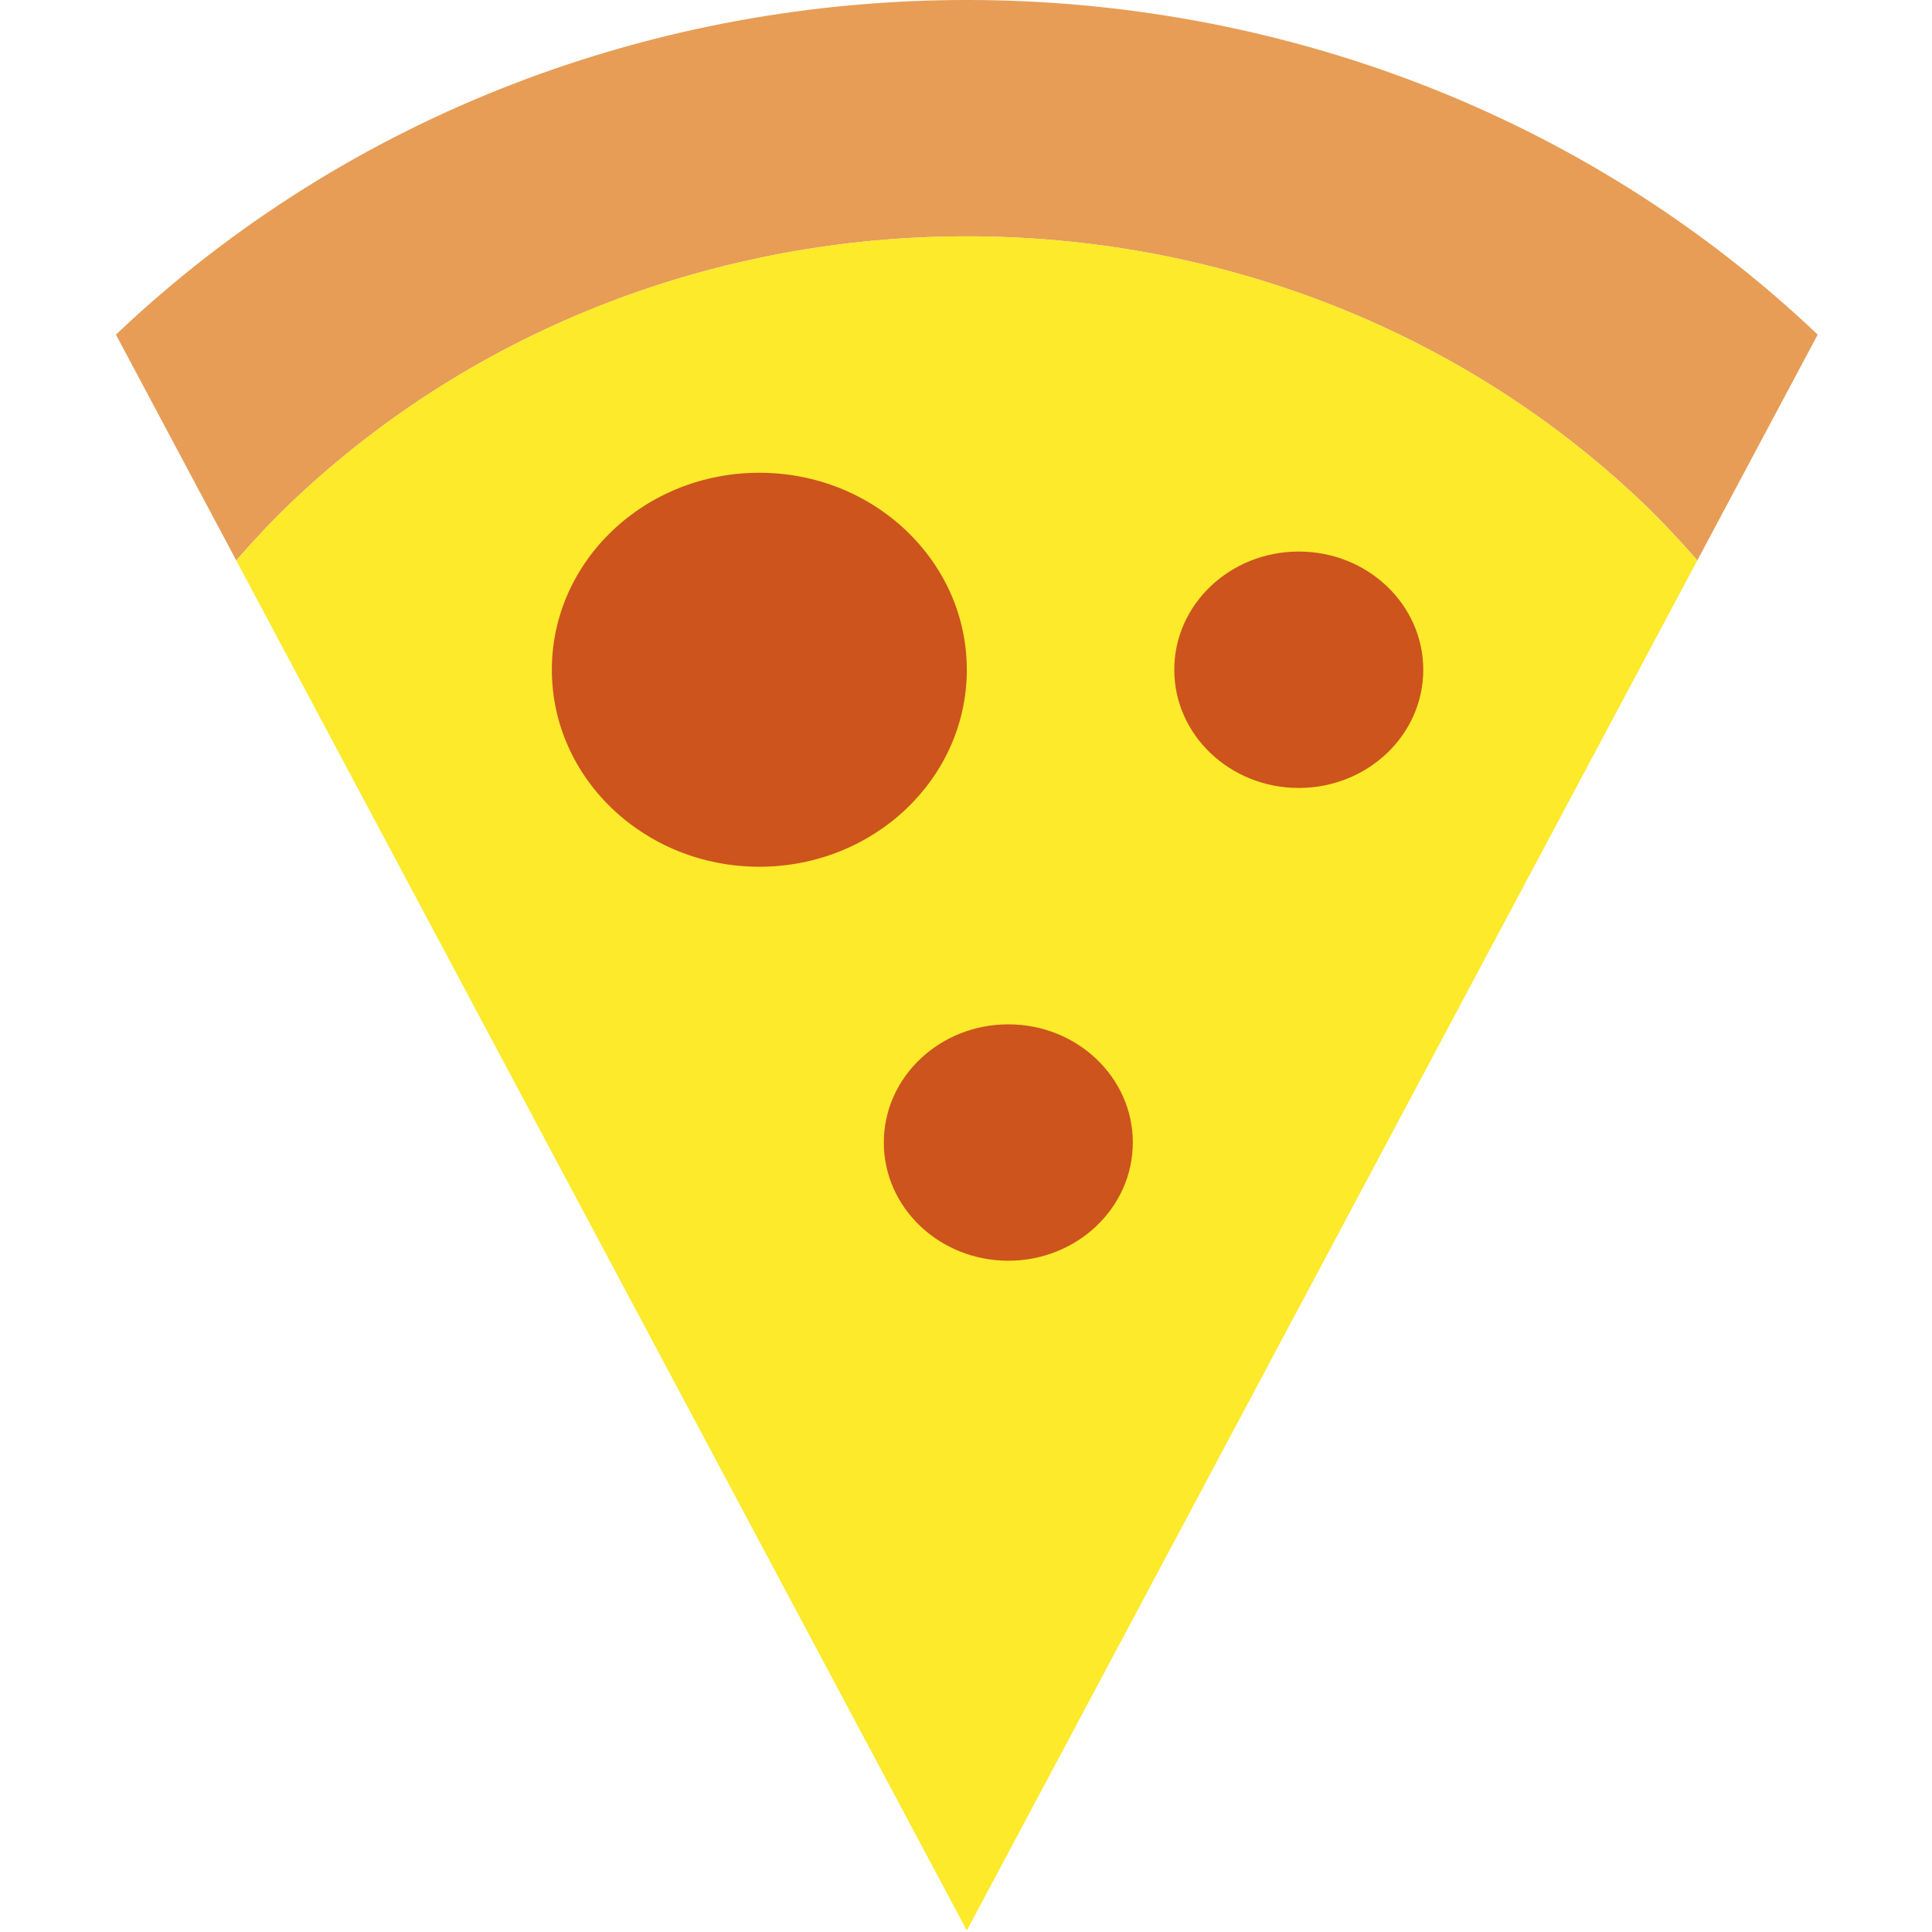 <svg width="50" height="50" viewBox="0 0 50 50" fill="none" xmlns="http://www.w3.org/2000/svg">
<path d="M42.487 12.986C42.998 13.474 43.471 13.984 43.927 14.502L47.042 8.66C34.88 -2.887 15.16 -2.887 3 8.66L6.114 14.502C6.571 13.984 7.043 13.474 7.555 12.986C17.203 3.827 32.839 3.827 42.487 12.986Z" fill="#E79D56"/>
<path d="M43.927 14.502C43.47 13.977 42.99 13.472 42.487 12.986C32.839 3.827 17.203 3.827 7.554 12.986C7.043 13.474 6.571 13.984 6.113 14.502L25.021 49.961L43.927 14.502Z" fill="#FCEA2B"/>
<path d="M19.651 22.431C22.617 22.431 25.021 20.149 25.021 17.333C25.021 14.518 22.617 12.235 19.651 12.235C16.686 12.235 14.282 14.518 14.282 17.333C14.282 20.149 16.686 22.431 19.651 22.431Z" fill="#CD541D"/>
<path d="M33.612 20.392C35.392 20.392 36.834 19.023 36.834 17.333C36.834 15.644 35.392 14.274 33.612 14.274C31.833 14.274 30.39 15.644 30.39 17.333C30.39 19.023 31.833 20.392 33.612 20.392Z" fill="#CD541D"/>
<path d="M26.095 32.627C27.874 32.627 29.317 31.258 29.317 29.568C29.317 27.879 27.874 26.51 26.095 26.51C24.315 26.51 22.873 27.879 22.873 29.568C22.873 31.258 24.315 32.627 26.095 32.627Z" fill="#CD541D"/>
</svg>
